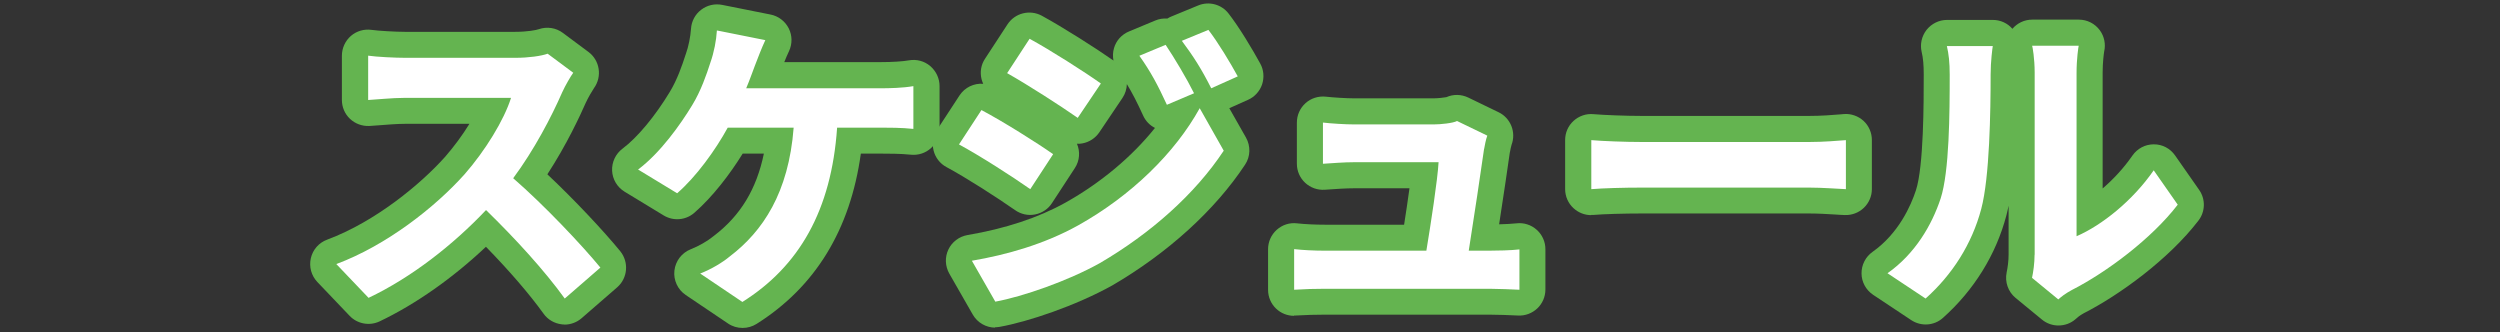 <?xml version="1.0" encoding="UTF-8"?>
<svg id="_レイヤー_2" data-name="レイヤー 2" xmlns="http://www.w3.org/2000/svg" viewBox="0 0 256 34">
  <rect x="0" y="0" width="256" height="34" fill="#333333" stroke="none"/>
  <defs>
    <style>
      .cls-1 {
        fill: none;
      }

      .cls-1, .cls-2, .cls-3 {
        stroke-width: 0px;
      }

      .cls-2 {
        fill: #64b450;
      }

      .cls-3 {
        fill: #fff;
      }
    </style>
  </defs>
  <g id="svg">
    <g>
      <g>
        <g>
          <path class="cls-2" d="M57.57,9.45c-1.09,2.5-2.88,5.92-5.02,8.8,3.17,2.75,7.04,6.85,8.93,9.15l-3.65,3.17c-2.08-2.88-5.06-6.14-8.06-9.06-3.39,3.58-7.65,6.91-12.03,8.99l-3.3-3.46c5.15-1.92,10.11-5.82,13.12-9.18,2.11-2.4,4.06-5.57,4.77-7.84h-10.85c-1.34,0-3.1.19-3.78.22v-4.54c.86.13,2.82.22,3.78.22h11.3c1.38,0,2.66-.19,3.3-.42l2.62,1.95c-.26.35-.83,1.34-1.12,1.98Z"/>
          <path class="cls-2" d="M57.82,33.23c-.1,0-.2,0-.31-.02-.74-.09-1.42-.48-1.85-1.09-1.47-2.04-3.53-4.42-5.9-6.85-3.4,3.21-7.2,5.88-10.89,7.64-1.04.49-2.28.26-3.07-.57l-3.3-3.46c-.62-.65-.87-1.56-.67-2.44s.83-1.59,1.67-1.9c4.97-1.85,9.61-5.72,12.06-8.46.91-1.04,1.79-2.23,2.51-3.4h-6.61c-.82,0-1.88.09-2.66.15-.41.03-.76.06-.99.07-.73.03-1.44-.23-1.97-.73-.53-.5-.83-1.2-.83-1.93v-4.54c0-.77.34-1.51.92-2.02.59-.51,1.37-.73,2.13-.62.68.1,2.48.2,3.39.2h11.3c1.24,0,2.18-.18,2.42-.27.84-.29,1.76-.15,2.47.38l2.62,1.95c1.17.87,1.42,2.53.56,3.71-.14.2-.62,1.01-.84,1.5-.57,1.3-1.94,4.26-3.93,7.32,2.8,2.63,5.8,5.84,7.46,7.87.91,1.12.77,2.76-.31,3.7l-3.65,3.17c-.49.42-1.11.65-1.75.65ZM54.51,8.51c.12.18.23.37.3.57.1-.21.19-.43.29-.64-.19.03-.39.05-.59.07Z"/>
        </g>
        <g>
          <path class="cls-2" d="M77.31,6.7c-.26.67-.54,1.5-.9,2.34h13.79c.83,0,2.27-.03,3.33-.22v4.38c-1.18-.13-2.59-.13-3.33-.13h-4.48c-.58,8.48-3.9,14.21-9.7,17.85l-4.32-2.91c1.15-.45,2.27-1.12,3.04-1.76,3.36-2.56,6.02-6.5,6.53-13.18h-6.75c-1.28,2.34-3.26,5.06-5.18,6.72l-4-2.43c2.27-1.7,4.32-4.58,5.54-6.59.9-1.47,1.47-3.14,1.86-4.35.38-1.06.61-2.3.67-3.3l4.96.99c-.38.8-.8,1.92-1.06,2.59Z"/>
          <path class="cls-2" d="M76.03,33.58c-.52,0-1.04-.15-1.49-.46l-4.32-2.91c-.82-.55-1.27-1.52-1.16-2.5.11-.99.76-1.83,1.68-2.19.82-.32,1.7-.83,2.3-1.32.03-.02.06-.05.09-.07,2.69-2.05,4.34-4.76,5.09-8.4h-2.17c-1.26,2.04-3.05,4.41-4.96,6.07-.88.76-2.14.86-3.13.26l-4-2.43c-.76-.46-1.24-1.27-1.28-2.15-.04-.88.36-1.73,1.07-2.26,1.51-1.13,3.33-3.31,4.85-5.83.74-1.22,1.24-2.66,1.6-3.78.01-.04.02-.07.04-.11.26-.73.46-1.71.52-2.56.05-.77.43-1.48,1.04-1.94.61-.47,1.39-.65,2.15-.5l4.96.99c.81.16,1.49.69,1.86,1.42.37.74.37,1.6.02,2.34-.15.31-.32.71-.48,1.11h9.91c1.18,0,2.22-.07,2.85-.18.78-.14,1.58.07,2.18.58s.96,1.26.96,2.05v4.38c0,.76-.32,1.48-.88,1.98-.56.51-1.31.75-2.07.67-1.04-.11-2.34-.11-3.04-.11h-2.07c-1.08,7.79-4.66,13.65-10.68,17.44-.43.27-.93.41-1.42.41ZM74.1,10.35s-.03.06-.04.09c.03,0,.06,0,.08-.01-.02-.02-.03-.05-.04-.07Z"/>
        </g>
        <g>
          <path class="cls-2" d="M107.84,15.79l-2.34,3.58c-1.82-1.28-5.15-3.42-7.3-4.58l2.3-3.52c2.18,1.15,5.7,3.36,7.33,4.51ZM110.4,23.08c5.44-3.04,9.92-7.42,12.45-12l2.46,4.35c-2.94,4.45-7.49,8.48-12.7,11.52-3.26,1.82-7.87,3.42-10.69,3.94l-2.4-4.19c3.58-.61,7.42-1.7,10.88-3.62ZM112.73,8.55l-2.37,3.52c-1.79-1.25-5.12-3.39-7.23-4.58l2.3-3.52c2.11,1.15,5.63,3.39,7.3,4.58ZM122.27,9.55l-2.78,1.18c-.93-2.02-1.66-3.39-2.82-5.02l2.69-1.12c.9,1.34,2.18,3.49,2.91,4.96ZM126.75,7.82l-2.72,1.22c-1.02-2.02-1.82-3.26-3.01-4.86l2.72-1.12c.99,1.28,2.24,3.36,3.01,4.77Z"/>
          <path class="cls-2" d="M101.92,33.55c-.94,0-1.83-.5-2.31-1.34l-2.4-4.19c-.43-.76-.47-1.68-.1-2.46.37-.79,1.11-1.34,1.96-1.49,3.88-.66,7.25-1.77,10.03-3.32,3.61-2.02,6.81-4.7,9.17-7.65-.52-.26-.95-.69-1.21-1.26-.62-1.36-1.12-2.33-1.67-3.23-.01.49-.16.99-.45,1.42l-2.37,3.52c-.4.59-1.02,1-1.72,1.13-.19.04-.38.05-.57.04.34.79.29,1.73-.22,2.5l-2.34,3.58c-.39.61-1.02,1.02-1.73,1.16-.71.14-1.44-.02-2.04-.44-1.86-1.3-5.07-3.36-7.03-4.41-.66-.35-1.14-.97-1.32-1.69-.18-.72-.06-1.49.35-2.12l2.3-3.52c.55-.84,1.49-1.27,2.43-1.2-.07-.15-.13-.32-.17-.48-.18-.72-.05-1.48.36-2.09l2.3-3.52c.76-1.16,2.29-1.54,3.51-.88,2.11,1.15,5.52,3.31,7.34,4.59-.08-.41-.07-.84.05-1.26.22-.78.79-1.41,1.54-1.72l2.69-1.12c.4-.17.83-.23,1.24-.2.13-.09.28-.16.43-.22l2.72-1.12c1.11-.46,2.39-.12,3.12.83,1.11,1.43,2.44,3.66,3.24,5.12.36.65.42,1.42.19,2.13-.24.7-.76,1.28-1.44,1.58l-1.92.86,1.71,3.01c.49.87.46,1.95-.1,2.78-3.08,4.66-7.91,9.04-13.58,12.35-3.77,2.1-8.65,3.73-11.55,4.25-.16.03-.32.04-.48.04Z"/>
        </g>
        <g>
          <path class="cls-2" d="M151.97,15.24c-.26,1.89-1.09,7.39-1.57,10.43h2.05c.83,0,2.3-.03,3.14-.13v4.13c-.64-.03-2.21-.1-3.07-.1h-16.83c-1.15,0-1.95.03-3.17.1v-4.16c.86.1,2.05.16,3.17.16h10.37c.45-2.72,1.15-7.26,1.25-9.06h-8.64c-1.02,0-2.27.1-3.2.16v-4.22c.83.1,2.3.19,3.17.19h8.19c.67,0,1.98-.13,2.37-.35l3.1,1.5c-.16.42-.26,1.02-.32,1.34Z"/>
          <path class="cls-2" d="M132.51,32.34c-.68,0-1.34-.26-1.83-.73-.53-.5-.83-1.2-.83-1.93v-4.16c0-.76.32-1.48.89-1.99s1.32-.75,2.07-.66c.8.09,1.9.14,2.87.14h8.1c.2-1.29.4-2.6.55-3.73h-5.67c-.82,0-1.87.07-2.71.13l-.3.02c-.74.05-1.46-.21-2-.71-.54-.5-.85-1.21-.85-1.95v-4.22c0-.76.32-1.48.89-1.99.57-.51,1.32-.74,2.08-.66.71.08,2.09.17,2.86.17h8.19c.4,0,1.02-.07,1.29-.12.71-.32,1.53-.3,2.24.04l3.1,1.5c1.25.6,1.82,2.06,1.33,3.35-.05.13-.12.52-.15.68l-.03.13c-.19,1.39-.66,4.53-1.09,7.32.68-.02,1.36-.05,1.77-.1.76-.09,1.51.15,2.08.66.57.51.89,1.23.89,1.99v4.13c0,.73-.3,1.43-.83,1.93s-1.24.77-1.97.73c-.75-.04-2.21-.09-2.94-.09h-16.83c-1.09,0-1.84.03-3.03.09-.05,0-.09,0-.14,0ZM147.84,10.09s0,0,0,0c0,0,0,0,0,0Z"/>
        </g>
        <g>
          <path class="cls-2" d="M168.1,14.54h17.18c1.5,0,2.91-.13,3.74-.19v5.02c-.77-.03-2.4-.16-3.74-.16h-17.18c-1.82,0-3.97.06-5.15.16v-5.02c1.15.1,3.49.19,5.15.19Z"/>
          <path class="cls-2" d="M162.94,22.03c-.67,0-1.31-.25-1.81-.71-.55-.5-.86-1.21-.86-1.96v-5.02c0-.75.31-1.46.86-1.96s1.28-.76,2.03-.69c1.04.09,3.32.18,4.93.18h17.18c1.22,0,2.37-.09,3.21-.16l.33-.03c.74-.06,1.47.2,2.02.7.54.5.85,1.21.85,1.96v5.02c0,.73-.3,1.42-.82,1.92s-1.23.77-1.96.74c-.24,0-.55-.03-.91-.05-.78-.05-1.85-.11-2.73-.11h-17.18c-1.78,0-3.85.06-4.94.15-.07,0-.14,0-.21,0Z"/>
        </g>
        <g>
          <path class="cls-2" d="M198.72,20.33c.9-2.75.93-8.8.93-12.67,0-1.28-.1-2.14-.29-2.94h4.7c-.03.16-.22,1.57-.22,2.91,0,3.78-.1,10.53-.96,13.76-.96,3.62-2.98,6.75-5.7,9.18l-3.9-2.59c2.82-1.98,4.54-4.93,5.44-7.65ZM208.35,26.09V7.43c0-1.44-.22-2.66-.26-2.75h4.77c-.03.1-.22,1.34-.22,2.78v16.73c2.59-1.12,5.76-3.65,7.9-6.75l2.46,3.52c-2.66,3.46-7.26,6.91-10.85,8.74-.7.38-1.09.7-1.38.96l-2.69-2.21c.13-.61.26-1.5.26-2.37Z"/>
          <path class="cls-2" d="M210.78,33.33c-.6,0-1.2-.2-1.69-.61l-2.69-2.21c-.77-.63-1.12-1.64-.92-2.61.1-.46.2-1.17.2-1.82v-5.02c-.07.36-.15.7-.23,1.01-1.06,4.01-3.31,7.64-6.49,10.48-.9.81-2.24.9-3.25.23l-3.9-2.59c-.73-.49-1.18-1.3-1.19-2.18-.01-.88.41-1.71,1.13-2.22,2.68-1.89,3.93-4.75,4.44-6.3.8-2.45.8-9.03.8-11.84,0-1-.06-1.7-.21-2.32-.19-.79,0-1.63.5-2.27.51-.64,1.28-1.02,2.09-1.02h4.7c.77,0,1.5.33,2,.91.5-.59,1.24-.94,2.03-.94h4.77c.86,0,1.66.41,2.16,1.1.45.62.61,1.41.44,2.15-.04.22-.16,1.15-.16,2.2v11.84c1.09-.94,2.16-2.08,3.05-3.37.5-.72,1.31-1.15,2.18-1.15.88-.01,1.69.42,2.19,1.14l2.46,3.52c.67.95.64,2.23-.07,3.15-3.06,3.98-8.1,7.63-11.75,9.49-.43.24-.65.43-.81.58-.5.45-1.14.67-1.77.67ZM211.01,26.31c0,.35-.03.7-.06,1.02.32-.17.66-.35,1.01-.55-.28-.07-.54-.19-.79-.35-.06-.04-.11-.07-.16-.11Z"/>
        </g>
      </g>
      <g>
        <rect class="cls-1" width="256" height="34"/>
        <g>
          <path class="cls-3" d="M57.57,9.45c-1.09,2.5-2.88,5.92-5.02,8.8,3.17,2.75,7.04,6.85,8.93,9.15l-3.65,3.17c-2.08-2.88-5.06-6.14-8.06-9.06-3.39,3.58-7.65,6.91-12.03,8.99l-3.3-3.46c5.15-1.92,10.11-5.82,13.12-9.18,2.11-2.4,4.06-5.57,4.77-7.84h-10.85c-1.34,0-3.1.19-3.78.22v-4.54c.86.13,2.82.22,3.78.22h11.3c1.38,0,2.66-.19,3.3-.42l2.62,1.95c-.26.35-.83,1.34-1.12,1.98Z"/>
          <path class="cls-3" d="M77.31,6.7c-.26.67-.54,1.5-.9,2.34h13.79c.83,0,2.27-.03,3.33-.22v4.38c-1.18-.13-2.59-.13-3.33-.13h-4.48c-.58,8.48-3.9,14.21-9.7,17.85l-4.32-2.91c1.15-.45,2.27-1.12,3.04-1.76,3.36-2.56,6.02-6.5,6.53-13.18h-6.75c-1.28,2.34-3.26,5.06-5.18,6.72l-4-2.43c2.27-1.7,4.32-4.58,5.54-6.59.9-1.47,1.47-3.14,1.86-4.35.38-1.06.61-2.3.67-3.3l4.96.99c-.38.8-.8,1.92-1.06,2.59Z"/>
          <path class="cls-3" d="M107.84,15.79l-2.34,3.58c-1.82-1.28-5.15-3.42-7.3-4.58l2.3-3.52c2.18,1.15,5.7,3.36,7.33,4.51ZM110.4,23.08c5.44-3.04,9.92-7.42,12.45-12l2.46,4.35c-2.94,4.45-7.49,8.48-12.7,11.52-3.26,1.82-7.87,3.42-10.69,3.94l-2.4-4.19c3.58-.61,7.42-1.7,10.88-3.62ZM112.73,8.55l-2.37,3.52c-1.79-1.25-5.12-3.39-7.23-4.58l2.3-3.52c2.11,1.15,5.63,3.39,7.3,4.58ZM122.27,9.55l-2.78,1.18c-.93-2.02-1.66-3.39-2.82-5.02l2.69-1.12c.9,1.34,2.18,3.49,2.91,4.96ZM126.75,7.82l-2.72,1.22c-1.02-2.02-1.82-3.26-3.01-4.86l2.72-1.12c.99,1.28,2.24,3.36,3.01,4.77Z"/>
          <path class="cls-3" d="M151.97,15.24c-.26,1.89-1.09,7.39-1.57,10.43h2.05c.83,0,2.3-.03,3.14-.13v4.13c-.64-.03-2.21-.1-3.07-.1h-16.83c-1.15,0-1.95.03-3.17.1v-4.16c.86.1,2.05.16,3.17.16h10.37c.45-2.72,1.15-7.26,1.25-9.06h-8.64c-1.02,0-2.27.1-3.2.16v-4.22c.83.1,2.3.19,3.17.19h8.19c.67,0,1.98-.13,2.37-.35l3.1,1.5c-.16.42-.26,1.02-.32,1.34Z"/>
          <path class="cls-3" d="M168.1,14.54h17.18c1.5,0,2.91-.13,3.74-.19v5.02c-.77-.03-2.4-.16-3.74-.16h-17.18c-1.82,0-3.97.06-5.15.16v-5.02c1.15.1,3.49.19,5.15.19Z"/>
          <path class="cls-3" d="M198.72,20.33c.9-2.75.93-8.8.93-12.67,0-1.28-.1-2.14-.29-2.94h4.7c-.03.16-.22,1.57-.22,2.91,0,3.78-.1,10.53-.96,13.76-.96,3.62-2.98,6.75-5.7,9.18l-3.9-2.59c2.82-1.98,4.54-4.93,5.44-7.65ZM208.35,26.09V7.43c0-1.44-.22-2.66-.26-2.75h4.77c-.03.1-.22,1.34-.22,2.78v16.73c2.59-1.12,5.76-3.65,7.9-6.75l2.46,3.52c-2.66,3.46-7.26,6.91-10.85,8.74-.7.38-1.09.7-1.38.96l-2.69-2.21c.13-.61.26-1.5.26-2.37Z"/>
        </g>
      </g>
    </g>
  </g>
</svg>